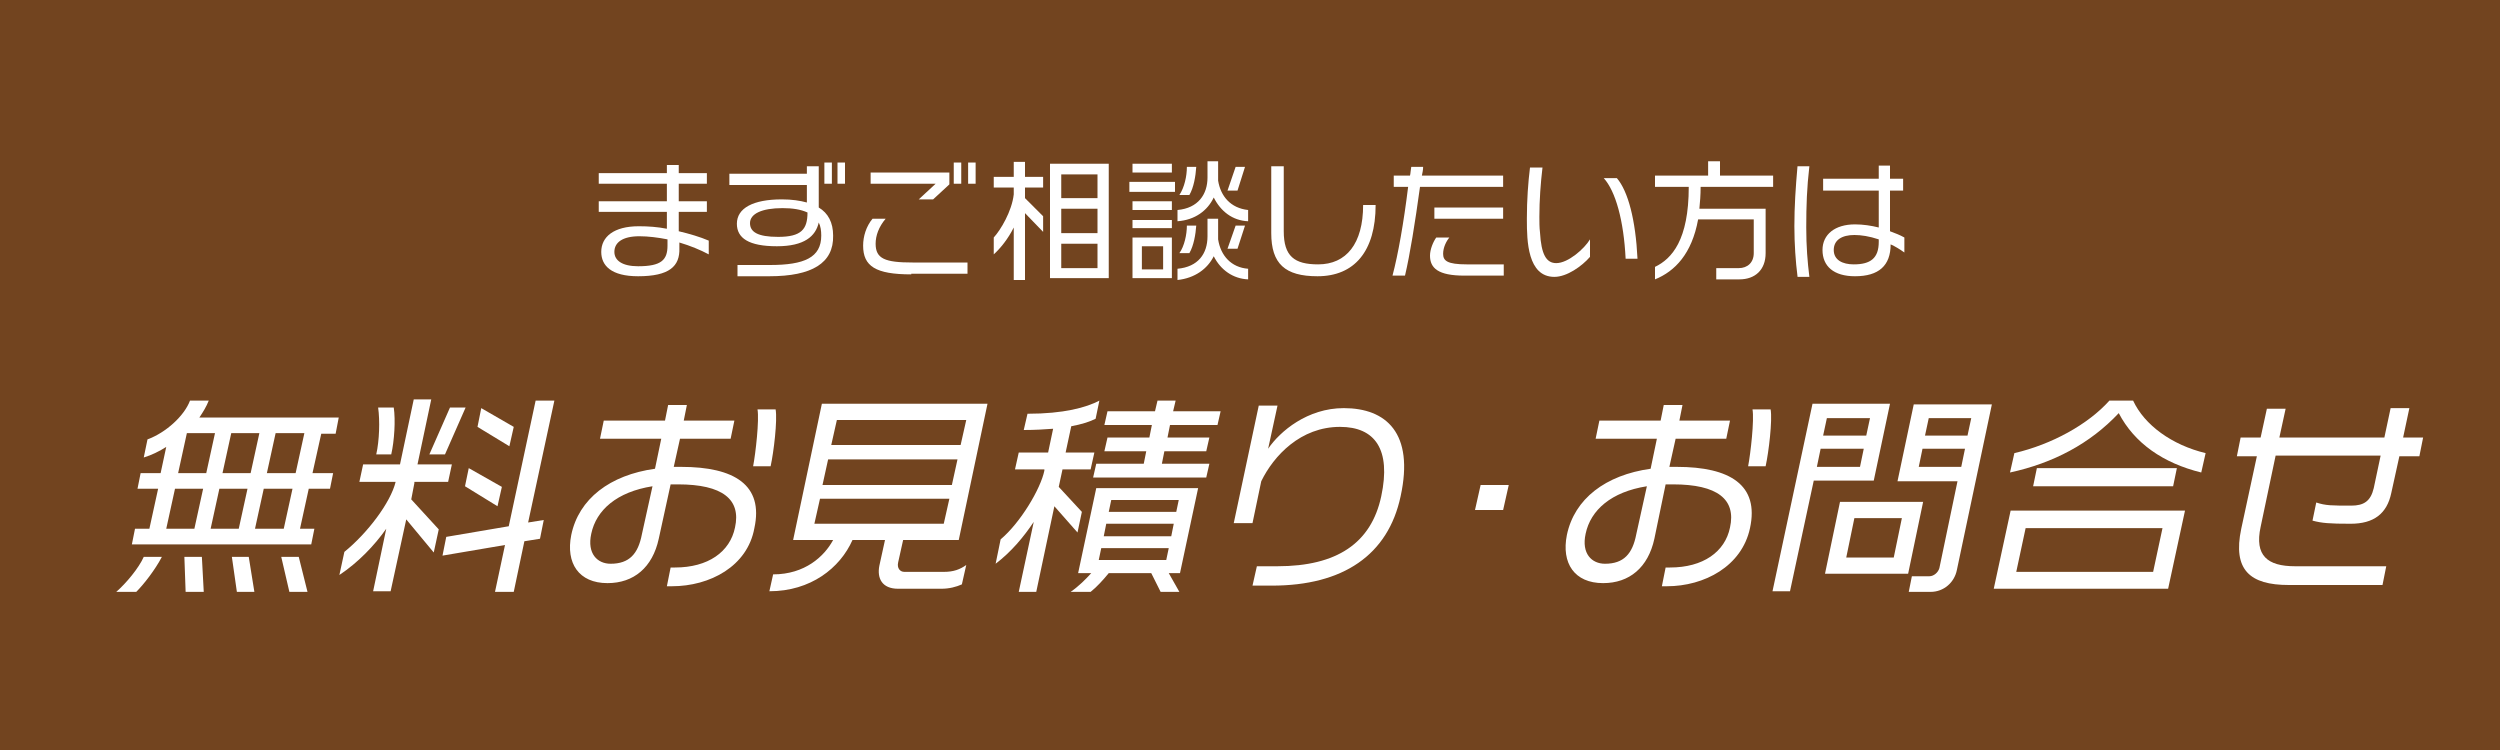 <?xml version="1.0" encoding="utf-8"?>
<!-- Generator: Adobe Illustrator 28.2.0, SVG Export Plug-In . SVG Version: 6.00 Build 0)  -->
<svg version="1.1" xmlns="http://www.w3.org/2000/svg" xmlns:xlink="http://www.w3.org/1999/xlink" x="0px" y="0px" width="400px"
	 height="120px" viewBox="0 0 400 120" style="enable-background:new 0 0 400 120;" xml:space="preserve">
<style type="text/css">
	.st0{fill:#72441F;}
	.st1{fill:#1DB7CE;}
	.st2{fill:#FFFFFF;}
	.st3{fill:#191919;}
</style>
<g id="レイヤー_1">
	<rect x="-50" class="st0" width="500" height="120"/>
	<g>
		<g>
			<path class="st2" d="M108.7,38.8l0,0.9c0.1,2.9-1.6,4.5-6.6,4.5c-4.3,0-5.9-1.7-5.9-3.9c0-2.4,2-4.1,6-4.1c1.5,0,3,0.1,4.5,0.4
				v-2.7H95.8v-1.7h10.9v-2.8H95.8v-1.7h10.9v-1.3h1.9v1.3h4.5v1.7h-4.5v2.8h4.5v1.7h-4.5V37c1.7,0.4,3.4,0.9,4.8,1.5v2.2
				C112.1,40,110.4,39.3,108.7,38.8z M106.8,38.7l0-0.4c-1.5-0.3-3.1-0.5-4.5-0.5c-2.7,0-4,1-4,2.5c0,1.4,1.3,2.3,3.8,2.3
				c3.7,0,4.7-1,4.7-3.3C106.8,39.1,106.8,38.9,106.8,38.7z"/>
			<path class="st2" d="M123.1,44.2H118v-1.8h5.2c5.5,0,8.2-1.2,8.2-4.7c0-0.8-0.1-1.5-0.4-2.1c-0.5,2.2-2.3,3.8-6.7,3.8
				c-4.5,0-6.4-1.3-6.4-3.6c0-2.5,2.6-3.9,7.2-3.9c1.6,0,2.9,0.2,4,0.5v-2.8h-12.4v-1.8h12.4v-1.2h1.9v6.6c1.5,0.9,2.3,2.4,2.3,4.5
				C133.4,42.1,129.9,44.2,123.1,44.2z M125.2,33.3c-3.3,0-5.2,0.9-5.2,2.4c0,1.4,1.2,2.2,4.5,2.2c3.7,0,4.7-1.2,4.7-3.9
				C128.1,33.5,126.8,33.3,125.2,33.3z M131.9,29.4v-3.4h1.2v3.4H131.9z M134,29.4v-3.4h1.2v3.4H134z"/>
			<path class="st2" d="M145.8,43.9c-5.7,0-7.7-1.3-7.7-4.6c0-1.5,0.5-3.1,1.5-4.3h2.1c-1.1,1.3-1.6,2.7-1.6,4c0,2.4,1.5,3,5.9,3
				h8.8v1.8H145.8z M149.3,31.9h-2.3l2.7-2.5h-10.4v-1.8h12.6v1.9L149.3,31.9z M152.6,29.4v-3.4h1.2v3.4H152.6z M154.9,29.4v-3.4
				h1.2v3.4H154.9z"/>
			<path class="st2" d="M164,34.1v10.7h-1.8v-8.4c-0.9,1.8-2.1,3.3-3.2,4.3V38c1.1-1.2,2.9-4.2,3.2-6.9V30H159v-1.7h3.2v-2.4h1.8
				v2.4h2.9V30H164v1.7l2.9,2.9v2.5L164,34.1z M168,44.5V26.2h9.4v18.3H168z M175.6,27.9h-5.8v3.8h5.8V27.9z M175.6,33.4h-5.8v3.9
				h5.8V33.4z M175.6,39h-5.8v3.9h5.8V39z"/>
			<path class="st2" d="M180.7,30.7v-1.6h7.3v1.6H180.7z M181.2,27.6v-1.4h6.3v1.4H181.2z M181.2,33.6v-1.4h6.3v1.4H181.2z
				 M181.2,36.5v-1.3h6.3v1.3H181.2z M181.2,44.5V38h6.3v6.5H181.2z M186.1,39.4h-3.4v3.7h3.4V39.4z M194.2,31.6
				c-1,2.1-3,3.6-5.8,3.8v-1.8c3.3-0.3,4.8-2.5,4.8-5.2v-2.6h1.7v2.6c0,0.2,0,0.3,0,0.5c0.4,2.5,2,4.4,4.8,4.7v1.8
				C197.2,35.3,195.3,33.8,194.2,31.6z M194.2,41c-1,2-3,3.5-5.8,3.8V43c3.3-0.3,4.8-2.4,4.8-5.2V35h1.7v2.8c0,0.2,0,0.3,0,0.5
				c0.4,2.6,2.1,4.5,4.8,4.7v1.7C197.3,44.6,195.3,43.2,194.2,41z M190.3,31.2h-1.6c0.8-1.2,1.2-3,1.2-4.5h1.5
				C191.3,28.2,191,30,190.3,31.2z M190.3,40.5h-1.6c0.8-1.1,1.2-3,1.2-4.4h1.5C191.3,37.5,191,39.3,190.3,40.5z M198,30.5h-1.6
				l1.3-3.8h1.5L198,30.5z M198,39.8h-1.6l1.3-3.7h1.5L198,39.8z"/>
			<path class="st2" d="M210.8,44.2c-5.2,0-7.4-2-7.4-6.9V26.6h2V37c0,4,1.7,5.3,5.5,5.3c4.5,0,7.2-3.3,7.2-9.5h2
				C220.1,40.2,216.7,44.2,210.8,44.2z"/>
			<path class="st2" d="M227.2,29.9c-0.8,5.8-1.6,10.8-2.4,14.2h-2c0.9-3.4,1.8-8.5,2.5-14.2H223v-1.8h2.6c0.1-0.4,0.1-0.9,0.2-1.4
				h1.9c0,0.5-0.1,0.9-0.2,1.4h13v1.8H227.2z M234.3,44.1c-4.2,0-5.5-1.2-5.5-3.2c0-1,0.5-2.2,1-2.9h2.1c-0.5,0.6-1,1.6-1,2.6
				c0,1.1,0.6,1.7,3.8,1.7h5.9v1.8H234.3z M229.5,35v-1.8h11V35H229.5z"/>
			<path class="st2" d="M248.7,44.3c-4.3,0-4.4-5.8-4.4-9.1c0-0.1,0-0.2,0-0.3c0-2.9,0.2-5.7,0.5-8.1h2c-0.3,2.5-0.5,5.2-0.5,7.9
				c0,0.8,0,1.7,0.1,2.5c0.2,3.5,1,4.9,2.6,4.9c1.9,0,4.5-2.3,5.4-3.8v2.8C253.1,42.6,250.7,44.3,248.7,44.3z M260.1,41.4
				c-0.3-6.1-1.6-10.8-3.5-12.9h2.1c1.8,2.1,3,6.7,3.3,12.9H260.1z"/>
			<path class="st2" d="M272.1,29.9c0,1.3-0.1,2.5-0.2,3.5h10.6v7.1c0,2.7-1.7,4.2-4.2,4.2h-3.7v-1.8h3.6c1.4,0,2.4-0.9,2.4-2.4
				v-5.4h-8.9c-1,5.5-3.7,8.3-6.9,9.6v-2c2.7-1.3,5.4-4.3,5.4-12.8h-5.4v-1.8h8.5v-2.3h1.9v2.3h8.5v1.8H272.1z"/>
			<path class="st2" d="M287.6,44.2c-0.3-2.3-0.5-5.2-0.5-8c0-3.2,0.2-6.2,0.5-9.6h1.9c-0.4,3.4-0.5,6.3-0.5,9.8
				c0,3,0.2,5.5,0.5,7.9H287.6z M302.5,39.1L302.5,39.1c0,3.4-1.9,5.1-5.7,5.1c-3.4,0-5.2-1.6-5.2-4.2c0-2.5,2-4.1,5.2-4.1
				c1.3,0,2.6,0.2,3.8,0.5v-5.9h-8.9v-1.9h8.9v-2.1h1.8v2.1h2.1v1.9h-2.1V37c0.8,0.3,1.6,0.6,2.3,1v2.4
				C304,39.9,303.2,39.4,302.5,39.1z M300.6,38.3c-1.5-0.5-2.8-0.7-3.9-0.7c-2,0-3.3,0.8-3.3,2.4c0,1.6,1.4,2.3,3.2,2.3
				c2.7,0,4-1,4-3.6V38.3z"/>
		</g>
	</g>
	<g>
		<g>
			<path class="st2" d="M21.8,94.7h-3.2c1.6-1.4,3.6-3.8,4.4-5.6h2.9C24.8,91.2,23,93.5,21.8,94.7z M49.4,78.2l-1.4,6.4h2.3
				l-0.5,2.5H21.1l0.5-2.5h2.3l1.4-6.4H22l0.5-2.5h3.2l0.9-4.2c-1.1,0.7-2.3,1.3-3.6,1.7l0.6-2.9c3-1.1,5.9-3.8,6.8-6.2h3
				c-0.4,1-0.9,1.8-1.5,2.7h22.3l-0.5,2.6h-2.3L50,75.7h3.3l-0.5,2.5H49.4z M32.5,78.2h-4.5l-1.4,6.4h4.5L32.5,78.2z M34.4,69.3
				h-4.5l-1.4,6.4H33L34.4,69.3z M29.7,94.7l-0.2-5.6h2.8l0.3,5.6H29.7z M39.6,78.2h-4.5l-1.4,6.4h4.5L39.6,78.2z M41.5,69.3H37
				l-1.4,6.4h4.5L41.5,69.3z M37.9,94.7l-0.8-5.6h2.7l0.9,5.6H37.9z M46.8,78.2h-4.6l-1.4,6.4h4.6L46.8,78.2z M48.7,69.3h-4.6
				l-1.4,6.4h4.6L48.7,69.3z M46.3,94.7L45,89.1h2.8l1.4,5.6H46.3z"/>
			<path class="st2" d="M66.3,77.3l-0.5,2.6l4.4,4.8l-0.8,3.7L65,83.1l-2.5,11.5h-2.8l2.1-10c-1.9,2.7-4.5,5.4-7.5,7.4l0.8-3.7
				c3.7-3,7.4-7.9,8.2-11.2h-5.8l0.6-2.8h5.9l2.2-10.4h2.8l-2.2,10.4h5.5l-0.6,2.8H66.3z M60.2,72.7c0.5-2.2,0.6-5.4,0.3-7.5H63
				c0.3,2,0.1,5.3-0.4,7.5H60.2z M71.2,72.7h-2.5l3.3-7.5h2.5L71.2,72.7z M83.9,86.6l-1.7,8.1h-3l1.6-7.5l-10,1.7l0.6-3l10-1.7
				l4.3-20.1h3l-4.2,19.5l2.5-0.4l-0.6,3L83.9,86.6z M74.4,77.8l0.6-2.9l5.3,3l-0.7,3.1L74.4,77.8z M76.4,68.3l0.6-3l5.2,3l-0.7,3.1
				L76.4,68.3z"/>
			<path class="st2" d="M107.5,93.8h-0.8l0.6-3h0.7c5.3,0,8.8-2.5,9.6-6.4c1-4.5-2-6.9-9.1-6.9c-0.4,0-0.8,0-1.2,0l-1.9,8.7
				c-1,4.6-4,7.1-8.2,7.1c-4.6,0-6.7-3.2-5.8-7.7c1.2-5.8,6.2-9.6,13.4-10.6l1-4.8h-9.8l0.6-2.9h9.8l0.5-2.5h3l-0.5,2.5h8.1
				l-0.6,2.9h-8.1l-1,4.5c0.4,0,0.8,0,1.2,0c8.5,0,13.2,2.9,11.7,9.8C119.6,90.6,113.6,93.8,107.5,93.8z M104.4,77.8
				c-5.7,0.9-9,3.8-9.8,7.6c-0.7,3.2,1,4.8,3.1,4.8c3,0,4.4-1.6,5-4.7L104.4,77.8z M120.5,74.6c0.4-2.1,1-7.4,0.7-9.1h2.9
				c0.3,1.8-0.3,6.8-0.8,9.1H120.5z"/>
			<path class="st2" d="M150.6,94.2h-6.9c-2.6,0-3.4-1.7-3-3.7l0.9-4.1h-5.2c-2,4.5-6.7,8.2-13.3,8.2l0.6-2.7c5.1,0,8.2-2.9,9.6-5.5
				h-6.4l4.6-21.8H158l-4.6,21.8h-8.9l-0.8,3.6c-0.2,0.9,0.3,1.5,1,1.5h6.3c1.6,0,2.6-0.4,3.6-1.1l-0.7,3.1
				C153,93.9,151.9,94.2,150.6,94.2z M151.9,79.8h-20.7l-0.9,4H151L151.9,79.8z M153.2,73.5h-20.7l-0.9,4.1h20.7L153.2,73.5z
				 M154.6,67.2h-20.7l-0.9,4h20.7L154.6,67.2z"/>
			<path class="st2" d="M168.7,81l-2.9,13.7h-2.8l2.4-11.2c-1.6,2.4-3.6,4.8-6.1,6.7l0.8-3.9c3.2-2.7,6.4-8.1,7-11l0-0.2h-4.7
				l0.6-2.7h4.7l0.8-3.8c-1.3,0.1-2.9,0.2-4.7,0.2l0.6-2.6c5.8,0,9.4-1,11.5-2.1l-0.6,2.9c-1,0.5-2.3,0.9-3.9,1.2l-0.9,4.2h4.6
				l-0.6,2.7H170l-0.6,2.8l3.7,4l-0.7,3.3L168.7,81z M185.7,94.7l-1.5-3h-6.8c-0.9,1.1-1.9,2.2-2.9,3h-3.2c1.3-0.9,2.4-2,3.3-3h-2.1
				l2.9-13.6h16.3l-2.9,13.6H187l1.7,3H185.7z M174.9,76.4l0.5-2.2h7.6l0.4-2h-6.7l0.5-2.2h6.7l0.4-2h-7.6l0.5-2.2h7.6l0.4-1.7h2.9
				l-0.4,1.7h7.6l-0.5,2.2h-7.6l-0.4,2h6.7l-0.5,2.2h-6.7l-0.4,2h7.6l-0.5,2.2H174.9z M187,87.7h-10.8l-0.4,1.9h10.8L187,87.7z
				 M187.8,83.8H177l-0.4,2h10.8L187.8,83.8z M188.6,80h-10.8l-0.4,1.9h10.8L188.6,80z"/>
			<path class="st2" d="M203.5,93.7h-3.1l0.7-3.1h3.3c9.5,0,15-3.7,16.6-11.2c1.6-7.5-1-11.1-6.6-11.1c-6.3,0-10.6,4.6-12.6,8.7
				l-1.4,6.7h-3l4-18.8h3l-1.5,6.9c1.9-2.8,6.3-6.5,12.1-6.5c6.8,0,11.3,4,9.1,14.1C222.1,88.8,214.9,93.7,203.5,93.7z"/>
			<path class="st2" d="M236,81.6l0.9-4h4.5l-0.9,4H236z"/>
			<path class="st2" d="M266.7,93.8h-0.8l0.6-3h0.7c5.3,0,8.8-2.5,9.6-6.4c1-4.5-2-6.9-9.1-6.9c-0.4,0-0.8,0-1.2,0l-1.8,8.7
				c-1,4.6-4,7.1-8.2,7.1c-4.6,0-6.7-3.2-5.8-7.7c1.2-5.8,6.2-9.6,13.4-10.6l1-4.8h-9.8l0.6-2.9h9.8l0.5-2.5h3l-0.5,2.5h8.1
				l-0.6,2.9h-8.1l-1,4.5c0.4,0,0.8,0,1.2,0c8.5,0,13.2,2.9,11.7,9.8C278.7,90.6,272.7,93.8,266.7,93.8z M263.5,77.8
				c-5.7,0.9-9,3.8-9.8,7.6c-0.7,3.2,1,4.8,3.1,4.8c3,0,4.4-1.6,5-4.7L263.5,77.8z M279.7,74.6c0.4-2.1,1-7.4,0.7-9.1h2.9
				c0.3,1.8-0.3,6.8-0.8,9.1H279.7z"/>
			<path class="st2" d="M290.2,76.9l-3.8,17.7h-2.8l6.4-30h12.4l-2.6,12.3H290.2z M298.2,71.8h-6.9l-0.6,2.9h6.9L298.2,71.8z
				 M299.2,66.9h-6.9l-0.6,2.8h6.9L299.2,66.9z M292,91.8l2.4-11.5h13.3l-2.4,11.5H292z M304.3,82.9h-7.6l-1.3,6.3h7.6L304.3,82.9z
				 M308.9,94.7h-3.5l0.5-2.5h2.8c0.7,0,1.4-0.6,1.6-1.3l2.9-13.9h-9.6l2.6-12.3h12.5l-5.6,26.5C312.7,93.2,311,94.7,308.9,94.7z
				 M314.4,71.8h-6.8l-0.6,2.9h6.8L314.4,71.8z M315.4,66.9h-6.8l-0.6,2.8h6.8L315.4,66.9z"/>
			<path class="st2" d="M319,94.2l2.7-12.5h27.9l-2.7,12.5H319z M339,66.1c-4.6,4.9-10.5,8-17.4,9.5l0.7-3.1
				c6-1.4,11.8-4.6,15.2-8.4h3.8c1.8,3.9,6.2,7.1,11.6,8.4l-0.7,3.1C346.1,74.1,341.5,70.9,339,66.1z M346,84.5h-21.9l-1.5,7h21.9
				L346,84.5z M325.3,77.8l0.6-2.9h22.4l-0.6,2.9H325.3z"/>
			<path class="st2" d="M383.9,73l-1.3,5.9c-0.7,3.3-2.8,4.9-6.5,4.9c-3.4,0-4.6-0.1-6.1-0.5l0.6-2.9c1.5,0.5,2.5,0.5,5.6,0.5
				c2,0,3.1-0.7,3.6-2.8l1.1-5.2h-16.8l-2.4,11.4c-1,4.6,1.1,6.3,5.5,6.3h14.6l-0.6,3h-15c-6.2,0-9-2.4-7.6-9l2.5-11.6h-3.2l0.6-3
				h3.2l1-4.6h3l-1,4.6h16.8l1-4.7h3l-1,4.7h3.2l-0.6,3H383.9z"/>
		</g>
	</g>
</g>
<g id="レイヤー_2">
</g>
</svg>
